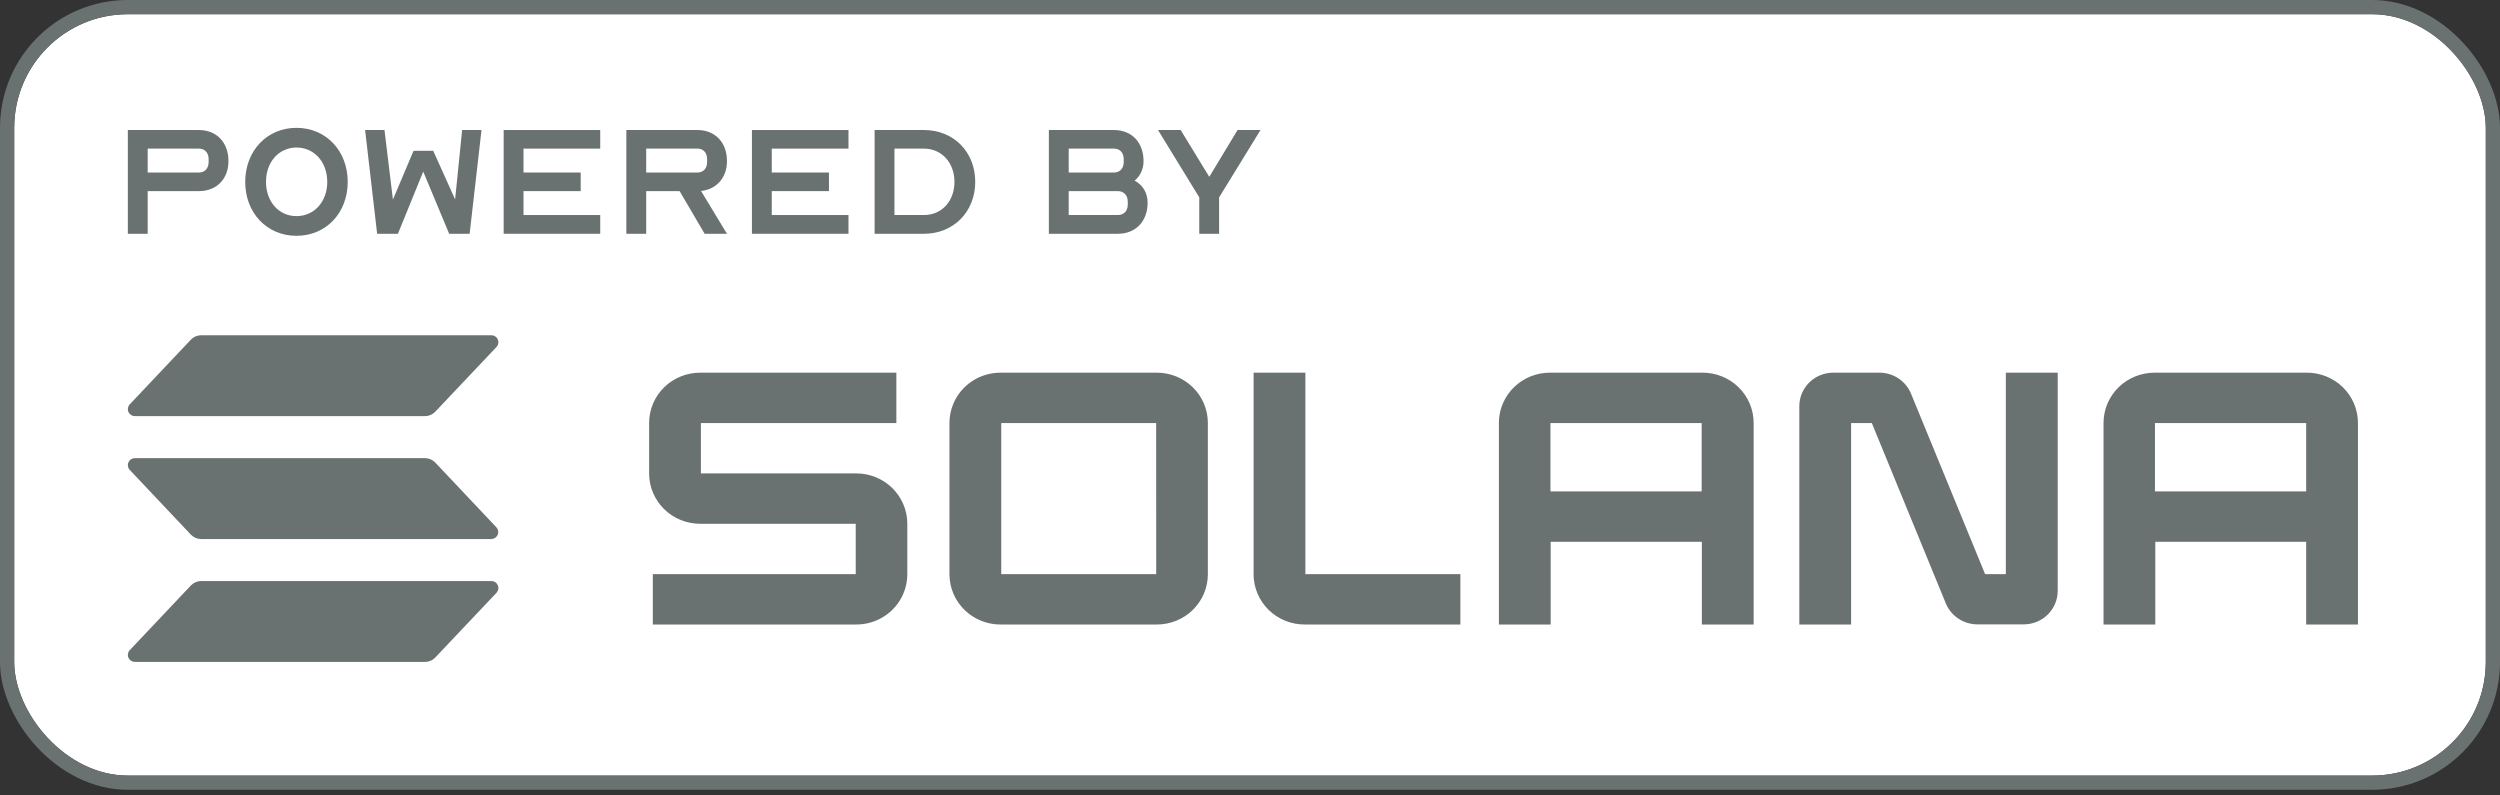 <svg width="352" height="112" viewBox="0 0 352 112" fill="none" xmlns="http://www.w3.org/2000/svg">
<rect x="0" y="0" width="352" height="112" fill="#333333" stroke="none"/>
<rect x="2" y="2" width="348" height="107.202" rx="16" fill="white"/>
<rect x="1" y="1" width="350" height="109.202" rx="17" stroke="#6a7271" stroke-width="2"/>
<path d="M174.247 18.308H177.481L171.651 27.79V32.916H168.857V27.79L163.049 18.308H166.239L170.243 24.864H170.287L174.247 18.308Z" fill="#6a7271"/>
<path d="M161.584 28.538C161.584 31.156 159.912 32.916 157.404 32.916H147.68V18.308H156.854C159.34 18.308 161.012 20.046 161.012 22.686C161.012 23.83 160.528 24.798 159.758 25.436C160.88 26.03 161.584 27.13 161.584 28.538ZM150.474 30.276H157.404C158.218 30.276 158.79 29.704 158.79 28.824V28.384C158.79 27.504 158.218 26.91 157.404 26.91H150.474V30.276ZM150.474 24.292H156.854C157.69 24.292 158.218 23.698 158.218 22.818V22.4C158.218 21.52 157.69 20.926 156.854 20.926H150.474V24.292Z" fill="#6a7271"/>
<path d="M123.145 32.916V18.308H130.097C134.255 18.308 137.313 21.366 137.313 25.612C137.313 29.814 134.255 32.916 130.097 32.916H123.145ZM125.939 30.276H130.097C132.583 30.276 134.387 28.34 134.387 25.612C134.387 22.906 132.583 20.926 130.097 20.926H125.939V30.276Z" fill="#6a7271"/>
<path d="M108.665 20.926V24.292H116.717V26.91H108.665V30.276H119.467V32.916H105.871V18.308H119.467V20.926H108.665Z" fill="#6a7271"/>
<path d="M90.984 26.91V32.916H88.189V18.308H98.2C100.685 18.308 102.357 20.046 102.357 22.686C102.357 25.018 100.883 26.668 98.706 26.888L102.357 32.916H99.212L95.692 26.91H90.984ZM90.984 24.292H98.2C99.035 24.292 99.564 23.698 99.564 22.818V22.4C99.564 21.52 99.035 20.926 98.2 20.926H90.984V24.292Z" fill="#6a7271"/>
<path d="M73.71 20.926V24.292H81.762V26.91H73.71V30.276H84.512V32.916H70.916V18.308H84.512V20.926H73.71Z" fill="#6a7271"/>
<path d="M64.079 28.076L65.069 18.308H67.797L66.125 32.916H63.243L59.591 24.16L56.027 32.916H53.101L51.407 18.308H54.135L55.323 28.098L58.227 21.234H60.999L64.079 28.076Z" fill="#6a7271"/>
<path d="M41.743 33.202C37.585 33.202 34.527 29.99 34.527 25.612C34.527 21.234 37.585 18 41.743 18C45.901 18 48.959 21.234 48.959 25.612C48.959 29.99 45.901 33.202 41.743 33.202ZM37.453 25.612C37.453 28.384 39.257 30.43 41.743 30.43C44.251 30.43 46.077 28.384 46.077 25.612C46.077 22.818 44.251 20.772 41.743 20.772C39.257 20.772 37.453 22.818 37.453 25.612Z" fill="#6a7271"/>
<path d="M28.01 18.308C30.496 18.308 32.168 20.046 32.168 22.686C32.168 25.194 30.496 26.91 28.01 26.91H20.794V32.916H18V18.308H28.01ZM20.794 24.292H28.01C28.846 24.292 29.374 23.698 29.374 22.818V22.4C29.374 21.52 28.846 20.926 28.01 20.926H20.794V24.292Z" fill="#6a7271"/>
<path d="M69.902 83.47L61.289 92.574C61.102 92.772 60.877 92.93 60.626 93.038C60.375 93.146 60.104 93.202 59.831 93.202H19.001C18.806 93.202 18.616 93.146 18.453 93.041C18.29 92.935 18.162 92.786 18.084 92.61C18.006 92.434 17.982 92.239 18.014 92.05C18.047 91.861 18.134 91.685 18.267 91.544L26.87 82.44C27.056 82.242 27.282 82.084 27.533 81.976C27.784 81.868 28.055 81.812 28.328 81.812H69.158C69.355 81.808 69.548 81.862 69.714 81.966C69.88 82.07 70.01 82.22 70.09 82.397C70.169 82.574 70.194 82.771 70.16 82.962C70.127 83.153 70.037 83.329 69.902 83.47ZM61.289 65.132C61.102 64.936 60.876 64.778 60.625 64.67C60.374 64.562 60.104 64.506 59.831 64.505H19.001C18.806 64.505 18.616 64.561 18.453 64.666C18.29 64.771 18.162 64.921 18.084 65.097C18.006 65.273 17.982 65.467 18.014 65.657C18.047 65.846 18.134 66.022 18.267 66.163L26.87 75.272C27.057 75.468 27.283 75.626 27.534 75.734C27.784 75.841 28.055 75.898 28.328 75.899H69.158C69.352 75.898 69.542 75.841 69.704 75.736C69.867 75.63 69.994 75.481 70.071 75.305C70.149 75.129 70.172 74.935 70.14 74.746C70.107 74.557 70.019 74.382 69.887 74.241L61.289 65.132ZM19.001 58.592H59.831C60.104 58.592 60.375 58.536 60.626 58.428C60.877 58.32 61.102 58.162 61.289 57.964L69.902 48.86C70.003 48.755 70.079 48.629 70.125 48.491C70.171 48.354 70.185 48.208 70.167 48.064C70.149 47.92 70.099 47.782 70.021 47.66C69.942 47.537 69.838 47.433 69.714 47.355C69.548 47.251 69.355 47.198 69.158 47.202H28.328C28.055 47.202 27.784 47.258 27.533 47.366C27.282 47.474 27.056 47.632 26.87 47.83L18.267 56.934C18.134 57.075 18.047 57.251 18.014 57.44C17.982 57.629 18.006 57.824 18.084 57.999C18.162 58.175 18.29 58.325 18.453 58.43C18.616 58.536 18.806 58.592 19.001 58.592Z" fill="#6a7271"/>
<path d="M120.531 66.656H98.687V59.565H126.208V52.473L98.614 52.473C97.671 52.468 96.737 52.646 95.864 52.997C94.99 53.348 94.196 53.865 93.526 54.518C92.856 55.172 92.322 55.949 91.957 56.806C91.591 57.663 91.401 58.582 91.396 59.512V66.699C91.4 67.629 91.589 68.55 91.954 69.408C92.319 70.266 92.852 71.044 93.522 71.699C94.193 72.354 94.988 72.872 95.861 73.223C96.735 73.575 97.67 73.753 98.614 73.748H120.487V80.84H91.916V87.931H120.531C121.951 87.939 123.341 87.531 124.526 86.76C125.711 85.989 126.637 84.888 127.187 83.598C127.553 82.741 127.744 81.822 127.749 80.892V73.705C127.745 72.775 127.555 71.854 127.19 70.996C126.826 70.138 126.293 69.36 125.622 68.705C124.952 68.05 124.157 67.533 123.283 67.181C122.41 66.829 121.474 66.651 120.531 66.656ZM162.848 52.473H140.921C139.499 52.462 138.105 52.867 136.917 53.638C135.729 54.409 134.8 55.51 134.247 56.802C133.88 57.66 133.689 58.581 133.684 59.512V80.892C133.689 81.823 133.88 82.744 134.247 83.602C134.799 84.894 135.729 85.996 136.917 86.766C138.105 87.537 139.499 87.943 140.921 87.931H162.848C163.791 87.936 164.725 87.758 165.598 87.407C166.471 87.056 167.266 86.539 167.936 85.886C168.606 85.232 169.139 84.455 169.505 83.598C169.87 82.741 170.061 81.822 170.066 80.892V59.512C170.061 58.582 169.87 57.663 169.505 56.806C169.139 55.95 168.606 55.172 167.936 54.519C167.265 53.865 166.471 53.348 165.598 52.997C164.725 52.646 163.791 52.468 162.848 52.473ZM162.794 80.84H140.975V59.565H162.785L162.794 80.84ZM239.647 52.473H218.26C217.317 52.468 216.382 52.646 215.509 52.997C214.636 53.348 213.842 53.865 213.171 54.518C212.501 55.172 211.968 55.949 211.603 56.806C211.237 57.663 211.046 58.582 211.042 59.512V87.931H218.333V76.283H239.622V87.931H246.913V59.512C246.909 58.578 246.716 57.655 246.348 56.795C245.979 55.935 245.442 55.155 244.767 54.501C244.091 53.847 243.291 53.331 242.412 52.983C241.533 52.634 240.594 52.461 239.647 52.473ZM239.593 69.191H218.303V59.565L239.593 59.565V69.191ZM324.781 52.473H303.394C302.452 52.468 301.517 52.646 300.644 52.997C299.771 53.348 298.977 53.865 298.306 54.518C297.636 55.172 297.103 55.949 296.737 56.806C296.372 57.663 296.181 58.582 296.176 59.512V87.931H303.467V76.283H324.709V87.931H332V59.512C331.995 58.582 331.804 57.663 331.438 56.806C331.073 55.95 330.54 55.172 329.869 54.519C328.516 53.199 326.685 52.463 324.781 52.473ZM324.709 69.191H303.419V59.565H324.709V69.191ZM282.421 80.84H279.504L269.078 55.444C268.721 54.567 268.106 53.816 267.313 53.287C266.519 52.758 265.584 52.474 264.626 52.473H258.156C257.209 52.468 256.282 52.74 255.492 53.255C254.702 53.769 254.084 54.504 253.718 55.365C253.474 55.936 253.347 56.549 253.344 57.169V87.931H260.635V59.565H263.551L273.973 84.96C274.336 85.835 274.955 86.583 275.752 87.109C276.548 87.635 277.486 87.914 278.445 87.912H284.914C285.543 87.915 286.166 87.796 286.748 87.562C287.331 87.328 287.86 86.983 288.307 86.546C289.209 85.666 289.72 84.468 289.726 83.216V52.473H282.421V80.84ZM183.797 52.473H176.506V80.892C176.511 81.824 176.703 82.745 177.07 83.603C177.437 84.462 177.972 85.24 178.645 85.894C179.318 86.548 180.115 87.064 180.991 87.414C181.867 87.763 182.804 87.939 183.749 87.931H205.622V80.84H183.797V52.473Z" fill="#6a7271"/>
</svg>
